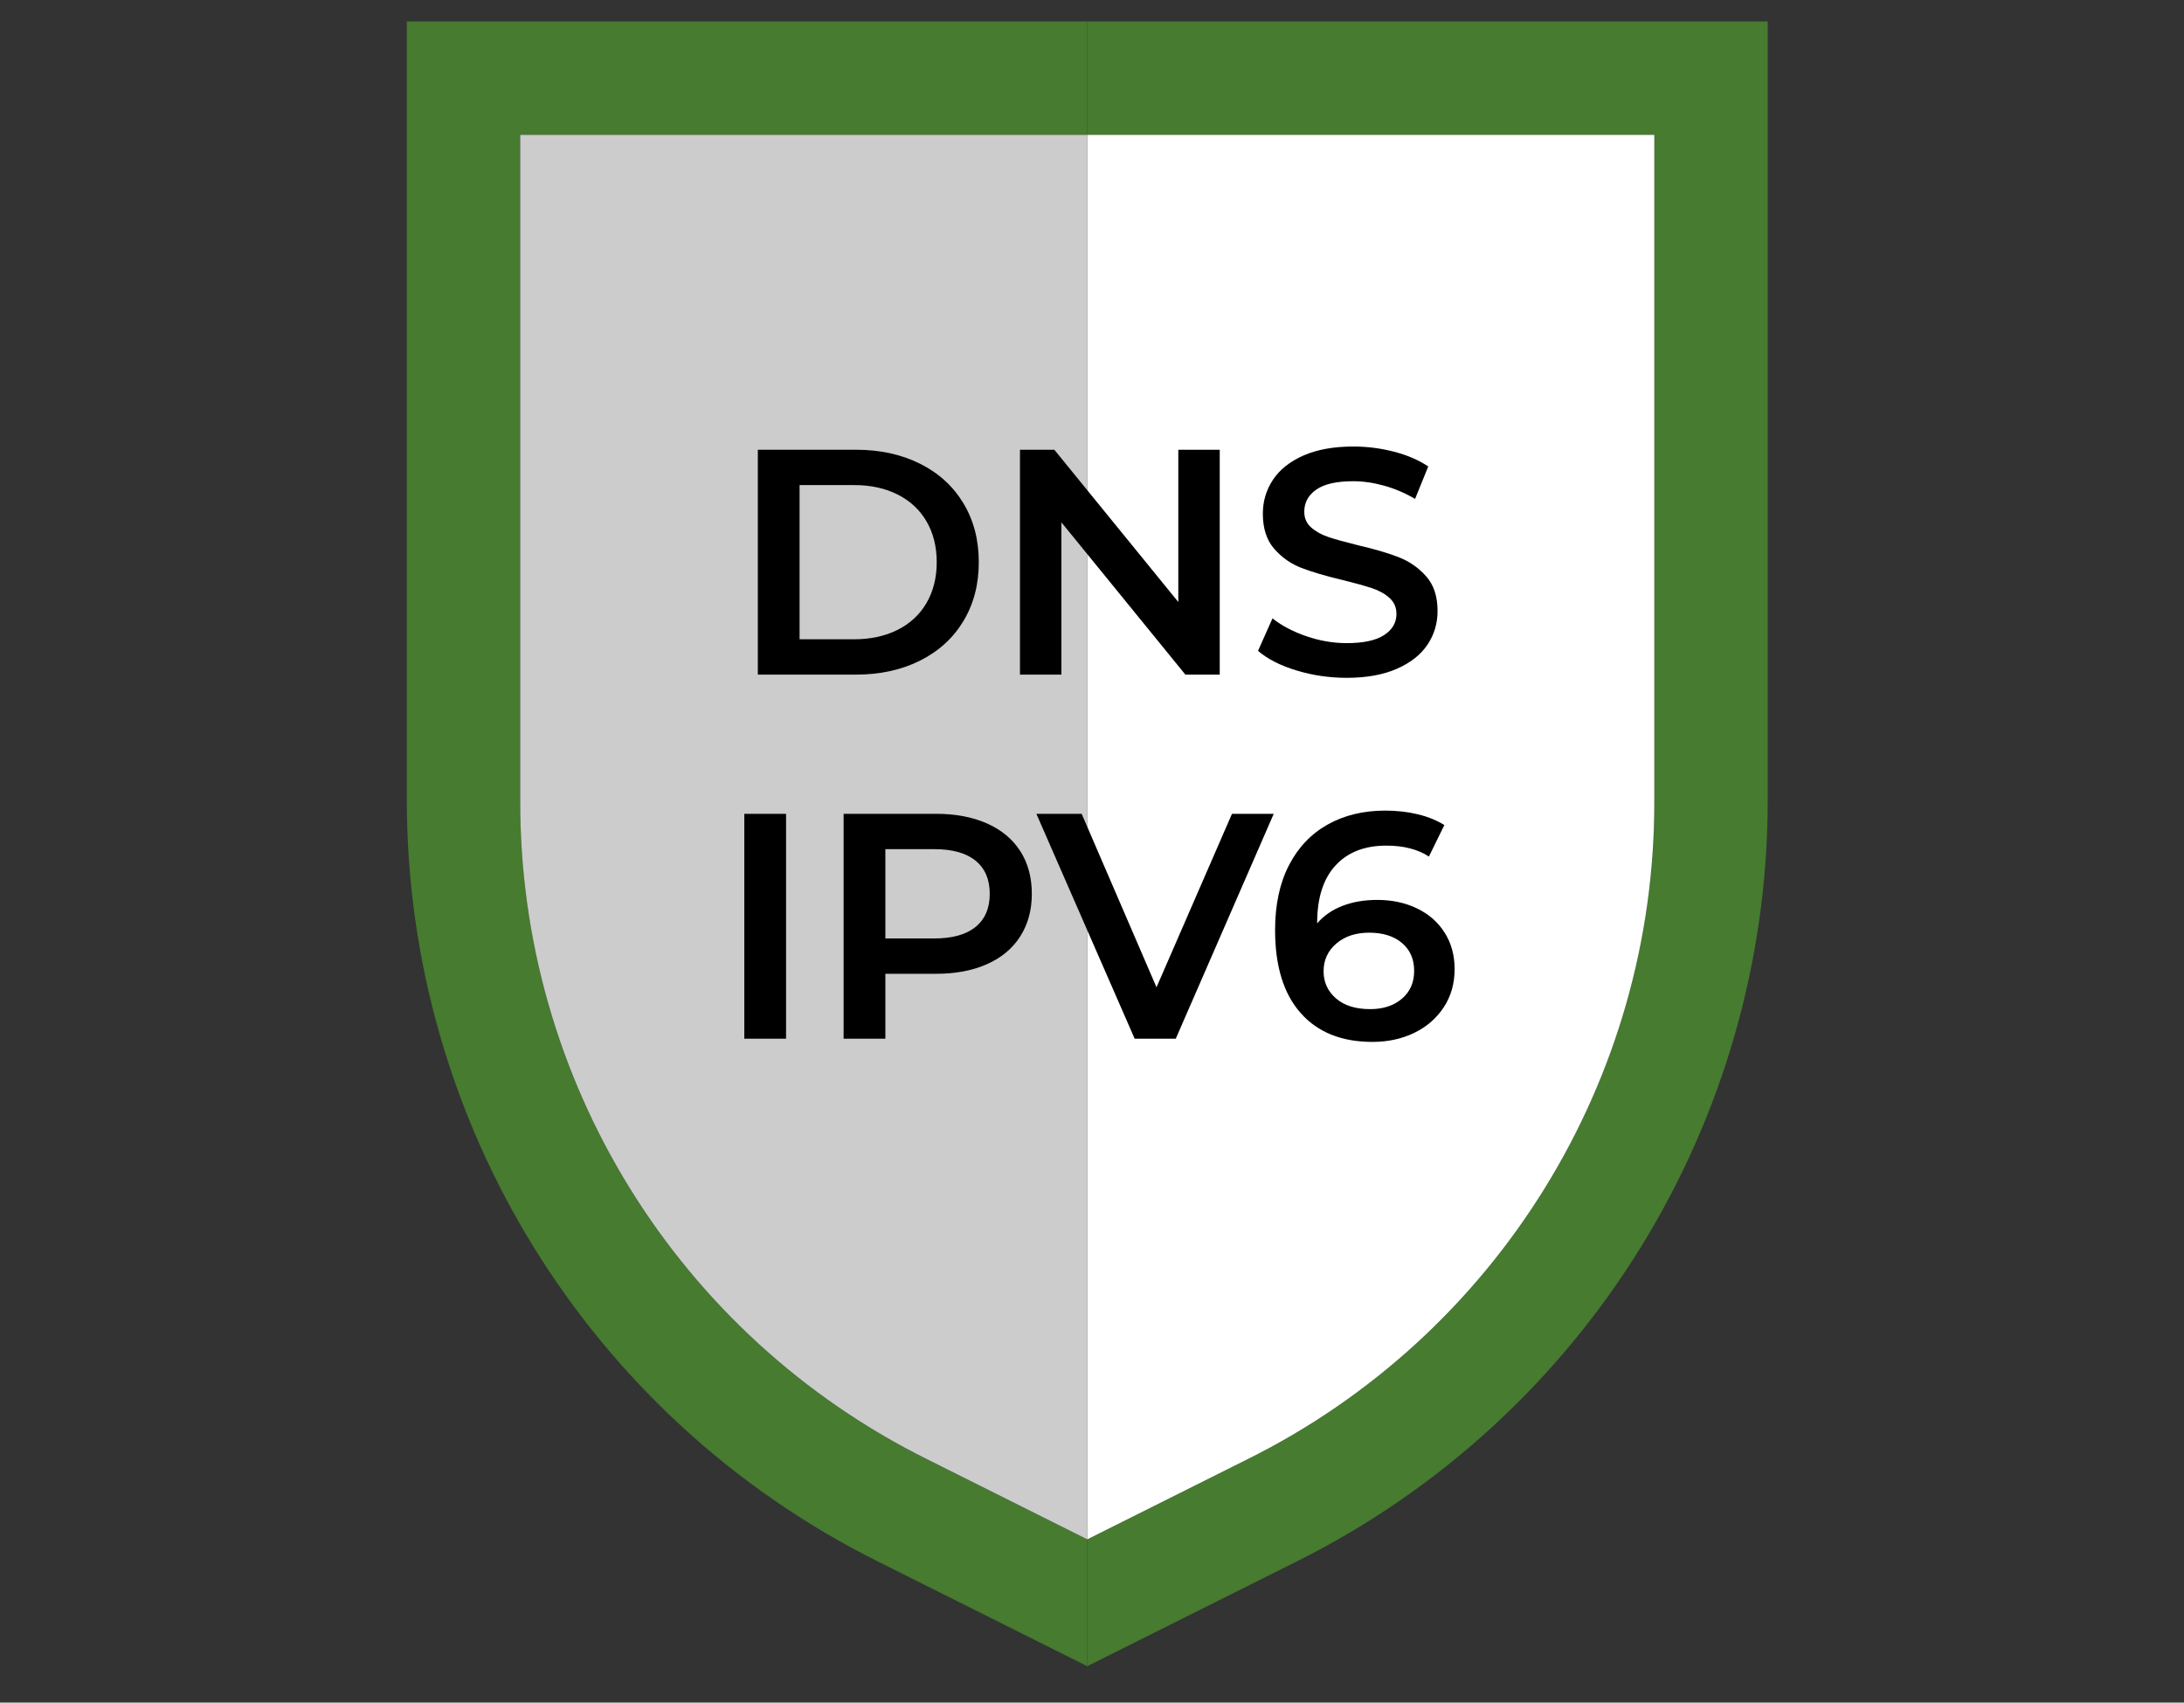 <?xml version="1.0" encoding="UTF-8"?>
<svg width="204px" height="159px" viewBox="0 0 204 159" version="1.1" xmlns="http://www.w3.org/2000/svg" xmlns:xlink="http://www.w3.org/1999/xlink">
    <rect x="0" y="0" width="204" height="159" fill="#333333" stroke="none"/>
    <!-- Generator: Sketch 56.3 (81716) - https://sketch.com -->
    <title>DNS leak-protection</title>
    <desc>Created with Sketch.</desc>
    <g id="DNS-leak-protection" stroke="none" stroke-width="1" fill="none" fill-rule="evenodd">
        <g id="protection" transform="translate(38, 2)" fill-rule="nonzero">
            <path d="M63.559,0 L63.559,10.594 L116.524,10.594 L116.524,72.72 C116.612,98.824 101.85,122.709 78.461,134.305 L63.559,141.757 L63.559,153.6 L83.198,143.781 C110.114,130.323 127.118,102.812 127.118,72.72 L127.118,0 L63.559,0 Z" id="Path" fill="#467B30"></path>
            <path d="M48.656,134.305 C25.267,122.709 10.505,98.825 10.594,72.72 L10.594,10.594 L63.559,10.594 L63.559,0 L0,0 L0,72.72 C0,102.812 17.003,130.323 43.92,143.781 L63.559,153.6 L63.559,141.757 L48.656,134.305 Z" id="Path" fill="#467B30"></path>
            <path d="M10.593,72.72 C10.505,98.824 25.267,122.709 48.657,134.305 L63.559,141.757 L63.559,10.594 L10.593,10.594 L10.593,72.72 Z" id="Path" fill="#CCCCCC"></path>
            <path d="M63.559,141.757 L78.461,134.305 C101.85,122.711 116.612,98.825 116.525,72.72 L116.525,10.594 L63.559,10.594 L63.559,141.757 Z" id="Path" fill="#FFFFFF"></path>
        </g>
        <path d="M70.786,42 L79.966,42 C82.206,42 84.196,42.435 85.936,43.305 C87.676,44.175 89.026,45.405 89.986,46.995 C90.946,48.585 91.426,50.42 91.426,52.5 C91.426,54.58 90.946,56.415 89.986,58.005 C89.026,59.595 87.676,60.825 85.936,61.695 C84.196,62.565 82.206,63 79.966,63 L70.786,63 L70.786,42 Z M79.786,59.7 C81.326,59.7 82.681,59.405 83.851,58.815 C85.021,58.225 85.921,57.385 86.551,56.295 C87.181,55.205 87.496,53.94 87.496,52.5 C87.496,51.06 87.181,49.795 86.551,48.705 C85.921,47.615 85.021,46.775 83.851,46.185 C82.681,45.595 81.326,45.3 79.786,45.3 L74.686,45.3 L74.686,59.7 L79.786,59.7 Z M113.932,42 L113.932,63 L110.722,63 L99.142,48.78 L99.142,63 L95.272,63 L95.272,42 L98.482,42 L110.062,56.22 L110.062,42 L113.932,42 Z M125.788,63.3 C124.168,63.3 122.603,63.07 121.093,62.61 C119.583,62.15 118.388,61.54 117.508,60.78 L118.858,57.75 C119.718,58.43 120.773,58.985 122.023,59.415 C123.273,59.845 124.528,60.06 125.788,60.06 C127.348,60.06 128.513,59.81 129.283,59.31 C130.053,58.81 130.438,58.15 130.438,57.33 C130.438,56.73 130.223,56.235 129.793,55.845 C129.363,55.455 128.818,55.15 128.158,54.93 C127.498,54.71 126.598,54.46 125.458,54.18 C123.858,53.8 122.563,53.42 121.573,53.04 C120.583,52.66 119.733,52.065 119.023,51.255 C118.313,50.445 117.958,49.35 117.958,47.97 C117.958,46.81 118.273,45.755 118.903,44.805 C119.533,43.855 120.483,43.1 121.753,42.54 C123.023,41.98 124.578,41.7 126.418,41.7 C127.698,41.7 128.958,41.86 130.198,42.18 C131.438,42.5 132.508,42.96 133.408,43.56 L132.178,46.59 C131.258,46.05 130.298,45.64 129.298,45.36 C128.298,45.08 127.328,44.94 126.388,44.94 C124.848,44.94 123.703,45.2 122.953,45.72 C122.203,46.24 121.828,46.93 121.828,47.79 C121.828,48.39 122.043,48.88 122.473,49.26 C122.903,49.64 123.448,49.94 124.108,50.16 C124.768,50.38 125.668,50.63 126.808,50.91 C128.368,51.27 129.648,51.645 130.648,52.035 C131.648,52.425 132.503,53.02 133.213,53.82 C133.923,54.62 134.278,55.7 134.278,57.06 C134.278,58.22 133.963,59.27 133.333,60.21 C132.703,61.15 131.748,61.9 130.468,62.46 C129.188,63.02 127.628,63.3 125.788,63.3 Z" id="DNS" fill="#000000" fill-rule="nonzero"></path>
        <path d="M69.523,76 L73.423,76 L73.423,97 L69.523,97 L69.523,76 Z M87.439,76 C89.259,76 90.844,76.3 92.194,76.9 C93.544,77.5 94.579,78.36 95.299,79.48 C96.019,80.6 96.379,81.93 96.379,83.47 C96.379,84.99 96.019,86.315 95.299,87.445 C94.579,88.575 93.544,89.44 92.194,90.04 C90.844,90.64 89.259,90.94 87.439,90.94 L82.699,90.94 L82.699,97 L78.799,97 L78.799,76 L87.439,76 Z M87.259,87.64 C88.959,87.64 90.249,87.28 91.129,86.56 C92.009,85.84 92.449,84.81 92.449,83.47 C92.449,82.13 92.009,81.1 91.129,80.38 C90.249,79.66 88.959,79.3 87.259,79.3 L82.699,79.3 L82.699,87.64 L87.259,87.64 Z M118.975,76 L109.825,97 L105.985,97 L96.805,76 L101.035,76 L108.025,92.2 L115.075,76 L118.975,76 Z M128.641,84.04 C130.021,84.04 131.261,84.305 132.361,84.835 C133.461,85.365 134.321,86.12 134.941,87.1 C135.561,88.08 135.871,89.21 135.871,90.49 C135.871,91.85 135.531,93.045 134.851,94.075 C134.171,95.105 133.251,95.9 132.091,96.46 C130.931,97.02 129.631,97.3 128.191,97.3 C125.311,97.3 123.076,96.4 121.486,94.6 C119.896,92.8 119.101,90.22 119.101,86.86 C119.101,84.5 119.531,82.485 120.391,80.815 C121.251,79.145 122.456,77.875 124.006,77.005 C125.556,76.135 127.351,75.7 129.391,75.7 C130.471,75.7 131.486,75.815 132.436,76.045 C133.386,76.275 134.211,76.61 134.911,77.05 L133.471,79.99 C132.431,79.31 131.101,78.97 129.481,78.97 C127.461,78.97 125.881,79.59 124.741,80.83 C123.601,82.07 123.031,83.86 123.031,86.2 L123.031,86.23 C123.651,85.51 124.441,84.965 125.401,84.595 C126.361,84.225 127.441,84.04 128.641,84.04 Z M127.981,94.24 C129.201,94.24 130.191,93.915 130.951,93.265 C131.711,92.615 132.091,91.75 132.091,90.67 C132.091,89.57 131.711,88.7 130.951,88.06 C130.191,87.42 129.171,87.1 127.891,87.1 C126.631,87.1 125.606,87.44 124.816,88.12 C124.026,88.8 123.631,89.66 123.631,90.7 C123.631,91.72 124.016,92.565 124.786,93.235 C125.556,93.905 126.621,94.24 127.981,94.24 Z" id="IPV6" fill="#000000" fill-rule="nonzero"></path>
    </g>
</svg>
